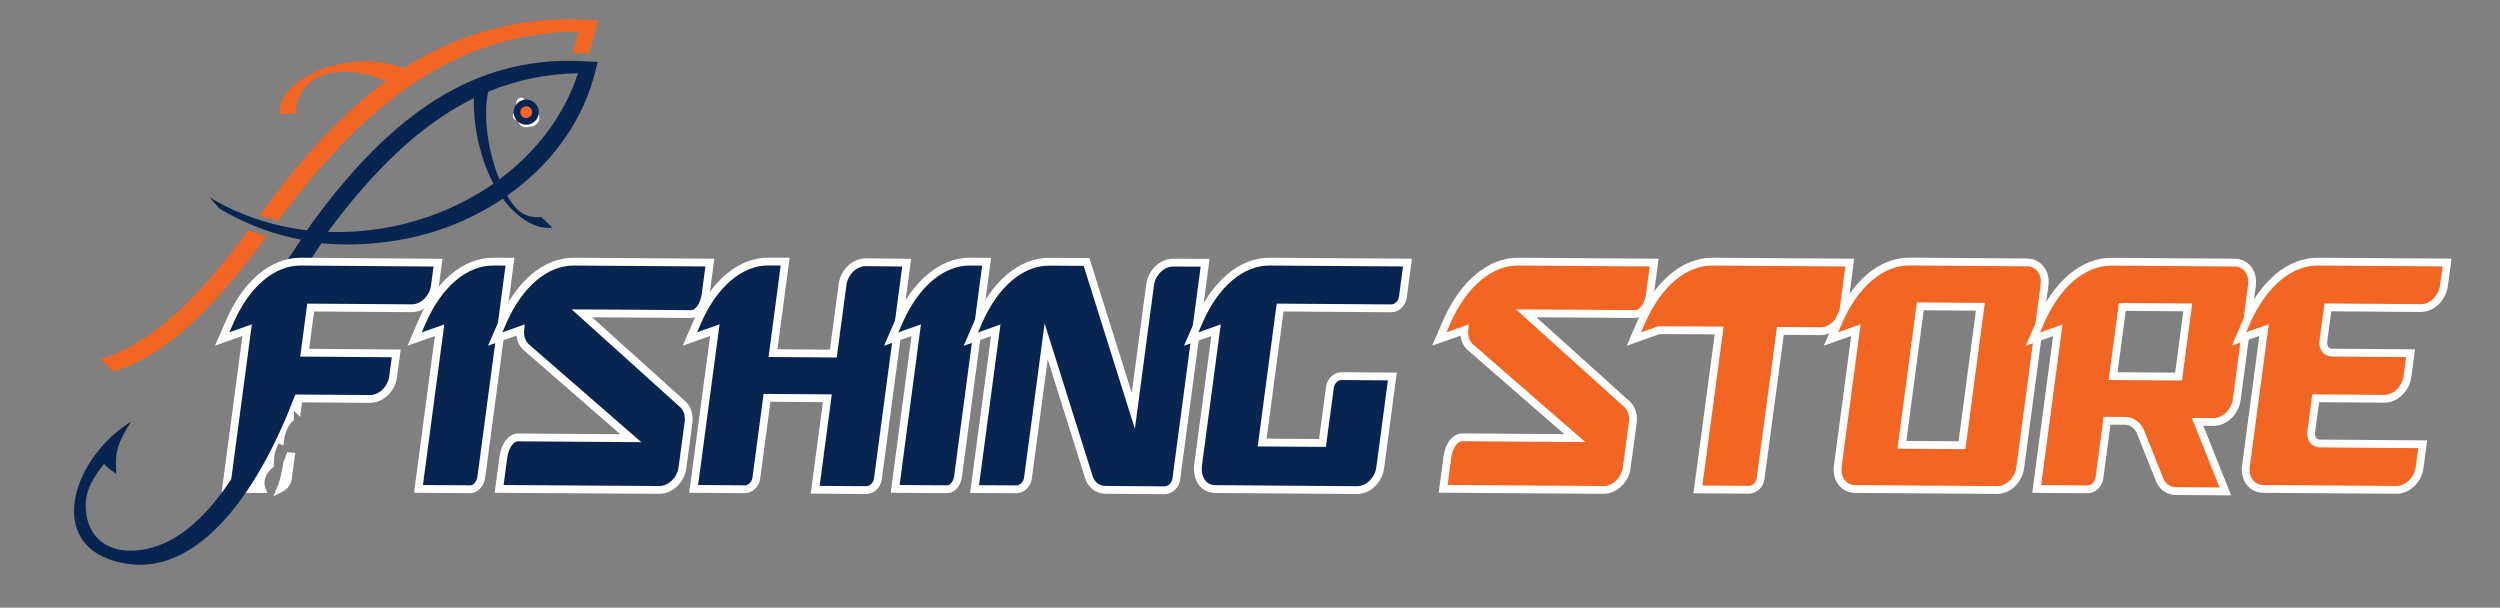 <?xml version="1.0" encoding="UTF-8"?> <svg xmlns="http://www.w3.org/2000/svg" xmlns:xlink="http://www.w3.org/1999/xlink" version="1.1" id="Layer_1" x="0px" y="0px" viewBox="0 0 2880 700" style="enable-background:new 0 0 2880 700;" xml:space="preserve"><rect x="0" y="0" width="2880" height="700" fill="#808080" stroke="none"/> <style type="text/css"> .st0{fill-rule:evenodd;clip-rule:evenodd;fill:#F26522;} .st1{fill:#082451;} .st2{fill:#082451;stroke:#FFFFFF;stroke-width:9;stroke-miterlimit:10;} .st3{fill:#F26522;stroke:#FFFFFF;stroke-width:9;stroke-miterlimit:10;} .st4{fill-rule:evenodd;clip-rule:evenodd;fill:#082451;} .st5{fill:#FFFFFF;} .st6{fill:#F26522;} </style> <g> <path class="st0" d="M431,656.4c0-0.2,0-0.3,0-0.5c-0.7,1.4-1.3,2.8-1.9,4.3c0,0,0,0,0,0C429.8,658.9,430.4,657.7,431,656.4z"></path> <path class="st1" d="M670.2,70.4c-63.1-3-118,13-168.1,44.4c-50,31.4-95.2,78.1-138.7,136.7c-3.1,4.1-6.3,8.7-9.7,13.8 c-36-4.2-71.5-15.1-104.4-33.4c-2.7-1.5-5.4-3.1-8.1-4.7l11.5,12.9c2.9,1.7,5.8,3.4,8.8,5.1c27.2,15.1,56,25.3,85.3,30.9 c-20.8,31.1-28.6,41.4-45.1,76.5c0.5-0.1-0.7,3.3-2.3,7.6c1.1,0,1.9,0.3,2.6,1c0-0.1,0.1-0.2,0.1-0.3c1.3-2.8,5.6-1.7,5.3,1.7 c-0.2,2.6-0.9,5.1-1.7,7.6c0.3,0.4,0.6,0.8,0.7,1.5c1.4,5.6-0.9,11.5,0.8,16.9c1.3,3.9-3.7,5.7-5.3,2.3v2.4c1.1,0.9,1.7,2.5,1,4.1 c3.6-3.6,4.6-4.5,4.6-4.3c5-11.8-1-4.3,5.2-16.4c20.1-38.9,42.1-73.1,57.5-96.5c48.3,4.7,101-2.1,145.3-18.7 c22.6-8.4,44.1-19.4,63.7-32.6c7.5,10.1,16.3,18.7,26.4,25.2c9.9,6.3,20.2,9.4,30.6,8.1l-12.7-12.3c-8.8,1.1-16.4-0.8-22.8-4.9 c-5.7-3.6-11.2-10.5-16.5-19.6c47.3-33.2,83.7-79.7,99.6-135.7c0.5-1.7,1-3.4,1.4-5.1l3.4-13.3L670.2,70.4z M500.4,247.1 c-38.7,14.5-80.7,21.5-122.7,20c0,0,0,0,0,0c43.9-59.2,89.3-106.5,139.7-138.1c9.4-5.9,18.9-11.2,28.7-16 c-0.5,6.8-0.2,14.3,0.7,23.8c2,21.3,7.7,44,16.3,63.7c1.7,3.8,3.4,7.5,5.4,11.1C547.6,226.1,524.7,238,500.4,247.1z M575.3,206.6 c-7.6-18.4-12.7-39.4-14.5-59.1c-1.5-15.3-1-29.8,1.6-41.8c32.1-13.4,66.4-20.7,103.5-21.3C649.6,134,617.1,175.7,575.3,206.6z"></path> <path class="st0" d="M320.8,253.8C372.4,183.9,425.8,128,485,90.5c54.6-34.7,114-53.8,181.3-54c-2,7.3-4,14.7-6.2,22.1 c-0.2,0.8-0.5,1.7-0.8,2.5l19.5,0.2c2.3-8.3,4.5-16.6,6.6-24.6l3.4-13.3l-18.6-0.9c-69.6-3.3-142.8,15.7-205,56 c-67.9-25.5-147.7,15.7-143,53l18.7-0.7C343,79,400,73.4,444.5,93.5c-49.8,36.9-95.7,87.1-140.2,147.6c-0.7,1-1.5,2-2.2,3 c-1.1,1.5-2.2,3-3.3,4.5C306.1,250.6,313.4,252.3,320.8,253.8 M130.4,427.9L130.4,427.9c72.2-20,134.3-98.4,176.8-155.7 c-7-2-14-4.2-21-6.7c-42.2,56.4-102.1,129-170.9,148.1l0,0L130.4,427.9z"></path> <path class="st0" d="M115.3,351.8"></path> <g> <path class="st2" d="M335.5,521.8c-1.5,3.9-3,7.8-4.6,11.6c-1.8,9.8-3.3,19.7-7.1,28.8c4.1-2.1,7.2-6.4,7.9-11.4l3.9-29.3 C335.6,521.6,335.6,521.7,335.5,521.8z"></path> <path class="st2" d="M346.6,301.4c-32.4-0.2-62.9,25.4-81.8,68.9l-8.8,20.2l28.7-10.2l-24.3,182.8l41,0.3 c-1.1-2.7-1.3-5.9-1.2-8.5c0-1,0.1-2,0.3-3c-0.6,0.7-1.4,1.3-2.4,1.6c2.6,2.8,1.4,8.6-3.5,8.6c-5.9,0-6.4-8.5-1.4-9.8 c-2.6-2.8-1.4-8.6,3.5-8.6c3,0,4.6,2.2,4.8,4.5c1.9-5,5.5-9.1,9.5-12.9c0-2,0-3.9,0.2-5.9c0.5-7.3,2.2-14.1,5.7-20.6 c1.3-2.5,3.7-2.9,5.8-2.1c1.1-8.9,4.9-18.9,11.4-24.8c0.1-2.8,0.1-5.5-0.1-8c-0.1-1.5,0.4-2.6,1.1-3.4c-4.1-2-3.4-9.5,2.2-9.5 c4.9,0,6.1,5.8,3.5,8.5c0.6,0.3,1.2,0.6,1.7,1.1L344,459l82.1,0.6c12.9,0.1,24.9-11.4,26.8-25.7l3.6-26.8L351,406.3l6.9-52 l116.3,0.8c12.9,0.1,24.9-11.4,26.8-25.7l3.6-26.8C436.9,302.1,382.8,301.7,346.6,301.4z M304.3,539.1c-6.4,0-6.4-10,0-10 C310.8,529.1,310.8,539.1,304.3,539.1z"></path> <path class="st2" d="M568.4,301.4l19.1,0.1l-33,247.9c-1,7.9-6.6,14.2-12.5,14.2l-59.9-0.4l24.3-182.8l-28.8,10.2l8.8-20.3 C505.5,326.8,536,301.2,568.4,301.4z"></path> <path class="st2" d="M661.2,301.4c40.2,0.3,98.6,0.7,156.6,1.1l-4.9,36.6c-1.8,13.3-8.9,22.8-17.2,22.7 c-104.4-0.8-80.1-0.6-125.3-0.8l115.6,104.2c5.7,4.9,8.3,12.9,7.2,21.3l-7,52.2c-1.9,14.3-13.9,25.8-26.8,25.7L575,563.2l4.9-36.6 c1.8-13.3,8.9-22.8,17.2-22.7l129.6,0.9L606.7,400.4c-5.4-4.6-8.1-12.1-7.4-20.1l-28.8,10.2c0,0,3.7-8.5,8.8-20.3 C598.4,326.8,628.8,301.2,661.2,301.4z"></path> <path class="st2" d="M1044.5,302.6l-33.2,249.2c-0.9,7.1-6.9,12.9-13.4,12.8l-58.8-0.4l14-105.4l-69.5-0.5l-12.3,92.5 c-0.9,7.1-6.9,12.9-13.4,12.8l-58.8-0.4l24.4-182.9l-28.7,10.2l8.8-20.3c18.9-43.4,49.4-69.1,81.8-68.9c8.2,0.1,15.3,0.1,19.1,0.1 l-14,105.4l69.5,0.5l10.6-79.5c1.9-14.3,13.9-25.8,26.8-25.7v0L1044.5,302.6z"></path> <path class="st2" d="M1117.5,301.4l19.1,0.1l-33,247.9c-1,7.9-6.6,14.2-12.5,14.2l-59.9-0.4l24.3-182.8l-28.8,10.2l8.8-20.3 C1054.6,326.8,1085.1,301.2,1117.5,301.4z"></path> <path class="st2" d="M1388.3,302.7l-33.2,249.2c-0.9,7.1-6.9,12.9-13.4,12.9l-68.3-0.5c-8.8-0.1-16.2-5.7-19-14.5l-49.2-156.5 l-21,157.5c-0.9,7.1-6.9,12.9-13.4,12.9l-48.1-0.3l24.4-182.9l-28.7,10.2c0,0,3.7-8.5,8.8-20.3c18.9-43.5,49.4-69.1,81.8-68.9 c15,0.1,30.6,0.2,42.7,0.3l53.9,171.5l19.3-145.1c1.9-14.3,13.9-25.8,26.8-25.7v0L1388.3,302.7z"></path> <path class="st2" d="M1462.7,301.4c51.5,0.4,98.6,0.7,158.7,1.1l-5.3,39.8c-0.9,7.1-6.9,12.9-13.4,12.9l-128-0.9l-20.7,155.5 l69.5,0.5l8.6-64.2c0.9-7.1,6.9-12.9,13.4-12.8l58.5,0.4l-14,105.2c-1.9,14.3-13.9,25.8-26.8,25.7l-163.4-1.2 c-12.9-0.1-21.8-11.7-19.5-28.6l20.6-154.4l-28.7,10.2l8.9-20.3C1399.8,326.8,1430.3,301.2,1462.7,301.4z"></path> <path class="st3" d="M1749,301.4c40.2,0.3,98.6,0.7,156.6,1.1l-4.9,36.6c-1.8,13.3-8.9,22.8-17.2,22.7 c-104.4-0.8-80.1-0.6-125.3-0.8l115.6,104.2c5.7,4.9,8.3,12.9,7.2,21.3l-7,52.2c-1.9,14.3-13.9,25.8-26.8,25.7l-184.7-1.3 l4.9-36.6c1.8-13.3,8.9-22.8,17.2-22.7l129.6,0.9l-119.9-104.3c-5.4-4.6-8.1-12.1-7.4-20.1l-28.8,10.2c0,0,3.7-8.5,8.8-20.3 C1686.1,326.8,1716.6,301.2,1749,301.4z"></path> <path class="st3" d="M1972.8,301.4c45.3,0.3,111.1,0.7,158.1,1.1l-7,53.3c-1.9,14.3-13.9,25.8-26.8,25.7l-46.1-0.3l-22.8,170.1 c-0.9,7.2-6.9,12.9-13.4,12.9l-58.8-0.4l24.5-183.1l-69.5-0.3l-28.8,10.2l8.8-20.2C1910,326.8,1940.5,301.2,1972.8,301.4z"></path> <path class="st3" d="M2355.3,328.4l-28,210.4c-1.9,14.3-13.9,25.8-26.8,25.7l-163.5-1.2c-12.9-0.1-21.8-11.7-19.9-26l20.9-157 l-28.7,10.2c0,0,3.7-8.5,8.8-20.3c18.9-43.5,49.4-69.1,81.8-68.9c39.8,0.3,94.7,0.7,135.5,1 C2348.3,302.5,2357.2,314.2,2355.3,328.4z M2281.4,353.4l-69.2-0.5L2191,512.4l69.2,0.5L2281.4,353.4z"></path> <path class="st3" d="M2594.2,329l-17.5,131.4c-1.9,14.3-13.9,25.8-26.8,25.7l-18.3-0.1l32,80.1l-57.2-0.4 c-8.2-0.1-15.2-4.9-18.4-12.8l-22.1-55.3c-3.2-7.9-10.1-12.8-18.4-12.8l-20.2-0.1l-8.8,66.1c-0.9,7.2-6.9,12.9-13.4,12.9 l-58.8-0.4l24.3-182.8l-28.7,10.2c0,0,3.7-8.5,8.8-20.3c18.9-43.4,49.4-69.1,81.8-68.9c36.9,0.3,89.2,0.6,141.7,1 C2586.6,302.5,2596.3,313.2,2594.2,329z M2520.3,354.1l-75.4-0.5l-10.6,79.7c27,0.2,44.6,0.3,75.4,0.5L2520.3,354.1z"></path> <path class="st3" d="M2670.3,301.4c48.8,0.4,93.8,0.7,148.7,1l-3.6,26.8c-1.9,14.3-13.9,25.8-26.8,25.7l-106.9-0.8l-5.2,39.1 c-1,7.2,3.5,13,9.9,13l90.6,0.7l-3.6,26.8c-1.9,14.3-13.9,25.8-26.8,25.7l-78.9-0.6l-5.2,39.1c-1,7.2,3.5,13,9.9,13l118.6,0.9 l-3.6,26.8c-1.9,14.3-13.9,25.8-26.8,25.7l-153.4-1.1c-12.9-0.1-21.8-11.7-19.9-26l20.9-157l-28.8,10.2l8.8-20.3 C2607.4,326.8,2637.9,301.2,2670.3,301.4z"></path> </g> <path class="st4" d="M347,435.3c-44,128.5-123.7,244.8-222.2,208.6c-67.9-25-41.1-115.6,26.3-158.4c-20.8,32.6-17.2,40.6-17.2,60.4 c-4.8-3.3-11.2-7.7-14.1-11.4c-14.1,17.6-22.4,32.8-20.9,52.8c4.2,56.1,68.2,59.4,114.4,24.1c45.4-34.6,76.5-94.1,98.1-151.5 c4.7-12.5,8.9-24.8,12.7-36.8C331.4,427.7,338.9,432,347,435.3z"></path> <g> <g> <path class="st5" d="M612.5,126.1c1.8,0,3.7-1,3.8-3c0-1.5-1-2.6-2.2-3.5c-2.3-1.7-5.9-2.1-7.6,0.6c-1.1,1.7-1,4.1-0.6,6 c0.3,1.9,1.1,3.6,1.4,5.5c0,0.1,0,0.2,0.1,0.3c-0.1-0.5,0-0.2,0-0.1c0,0.2,0,0.4,0,0.6c0,0.2,0,0.5,0,0.7c0,0.3,0-0.1,0-0.2 c0,0.1,0,0.3-0.1,0.4c0,0.2-0.1,0.3-0.1,0.5c0,0-0.1,0.1-0.1,0.2c0,0,0.2-0.5,0.1-0.3c-0.1,0.1-0.1,0.3-0.2,0.4 c0,0.1-0.1,0.1-0.1,0.2c-0.1,0.2,0.4-0.4,0.2-0.2c-0.1,0.1-0.5,0.4-0.6,0.6c0.2-0.3,0.4-0.3,0.2-0.2c-0.1,0-0.1,0.1-0.2,0.1 c-0.1,0.1-0.3,0.1-0.4,0.2c0,0-0.2,0.1-0.2,0.1c0,0,0.5-0.2,0.3-0.1c-0.1,0-0.3,0.1-0.4,0.2c-0.2,0.1-0.7,0.1-0.9,0.2 c0,0,0.6-0.1,0.3,0c-0.1,0-0.2,0-0.3,0c-0.2,0-0.4,0-0.5,0c-0.2,0-0.3,0-0.5,0c-0.1,0-0.2,0-0.3,0c-0.3,0,0.2,0,0.3,0 c-0.3-0.1-0.7-0.1-1-0.2c-0.2-0.1-0.3-0.1-0.5-0.2c-0.2-0.1,0.3,0.1,0.3,0.1c0,0-0.2-0.1-0.2-0.1c-0.2-0.1-0.3-0.2-0.4-0.2 c-0.1,0-0.1-0.1-0.2-0.1c-0.3-0.2-0.1-0.2,0.2,0.1c-0.1-0.2-0.5-0.5-0.7-0.7c-0.2-0.2,0.2,0.3,0.2,0.3c0-0.1-0.1-0.2-0.1-0.2 c0,0-0.2-0.4-0.2-0.4c0,0,0.2,0.5,0.1,0.3c0-0.1-0.1-0.2-0.1-0.2c-0.1-0.2-0.1-0.4-0.1-0.6c-0.2-1.3-1.9-2.1-3.1-1.7 c-1.4,0.5-2,1.7-1.7,3.1c1.1,6.1,10.2,7.7,14.1,3.4c2.8-3,1.9-7.1,0.8-10.6c-0.3-0.9-0.5-1.8-0.7-2.7c-0.1-0.3,0,0.1,0,0.2 c0-0.1,0-0.2,0-0.3c0-0.2,0-0.4,0-0.6c0-0.2,0-0.4,0-0.6c0-0.3,0,0.1,0,0.2c0-0.1,0-0.3,0.1-0.4c0-0.1,0.1-0.4,0.1-0.4 c0.1,0.2-0.3,0.6,0,0.2c0.1-0.1-0.4,0.5-0.1,0.2c0.3-0.3-0.5,0.3-0.2,0.1c0.3-0.2-0.6,0.3-0.3,0.1c0.1,0,0.2,0,0.3-0.1 c-0.1,0.1-0.7,0-0.3,0.1c0.1,0,0.2,0,0.3,0c-0.2,0-0.7-0.1-0.2,0c0.1,0,0.2,0.1,0.3,0.1c0.1,0,0.5,0.2,0.1,0 c-0.5-0.2,0,0,0.1,0.1c0.2,0.1,0.4,0.2,0.6,0.4c0.4,0.2-0.4-0.4-0.2-0.1c0.1,0.1,0.2,0.1,0.2,0.2c0.1,0.1,0.1,0.2,0.2,0.2 c0.1,0-0.4-0.6-0.2-0.2c0.2,0.3-0.2-0.4-0.1-0.3c0.1,0.3-0.1-0.7-0.1-0.4c0-0.6,0.3-1.2,0.6-1.5c0.2-0.2,0.5-0.4,0.8-0.5 c0,0-0.1,0-0.1,0c-0.3,0.1,0.4,0,0.4,0c-0.1,0-0.3,0-0.4,0c-1.3,0-2.6,1.2-2.5,2.5C610,124.9,611.1,126,612.5,126.1L612.5,126.1z "></path> </g> </g> <g> <g> <path class="st5" d="M604,128.2c0.5,0.3,0.7,0.6,0.6,1.3c0,0.7-0.3,1.6-1,2.2c-1.8,1.5-5.1,1.8-7.4,1.7c-0.3,0-0.3,0-0.6-0.1 c-0.2-0.1,0.2,0.1,0.2,0.1c0,0.1,0.1-0.3,0.2-0.3c1.2-0.9,2.7-1.2,4.1-1.4c3.3-0.7,6.9-1.1,10.2-0.7c2.3,0.3,4.9,1.3,5.9,3.6 c1,2.4-1.1,4.5-3.1,5.5c-1.3,0.6-2.7,0.9-4.1,1.1c-1.5,0.2-3.3,0.5-4.7,0.1c-2.1-0.7-3-3.2-3.5-5.1c-1-3.6-1.4-7.3-1.5-11 c0-2,0-4.1,0.3-6c0.1-0.6,0.3-1.1,0.5-1.6c0-0.1,0.4,0,0.3-0.2c0.1,0.2-1-0.4-0.2,0.1c2.7,1.8,5.2-2.6,2.5-4.3 c-1.9-1.3-4.6-0.8-6.1,0.8c-1.7,1.7-1.9,4.2-2.1,6.5c-0.4,5.1,0,10.2,1.1,15.2c0.8,3.7,2.3,8,5.9,9.9c2.2,1.1,4.7,1,7.1,0.8 c2.4-0.3,4.8-0.7,7-1.8c3.9-1.9,6.8-6.4,5.5-10.8c-1.4-4.6-5.9-7-10.4-7.6c-2.4-0.3-4.8-0.1-7.2,0.1c-2.4,0.3-5,0.6-7.3,1.3 c-2.3,0.7-4.4,2-5.1,4.4c-0.7,2.2,0.1,4.8,2.2,5.9c2.2,1.1,5.2,0.6,7.5,0.2c2.3-0.4,4.8-1.2,6.5-2.9c3-3,3.2-8.9-0.9-11.1 C603.7,122.4,601.2,126.7,604,128.2L604,128.2z"></path> </g> </g> <circle class="st1" cx="606.2" cy="129.2" r="14.5"></circle> <circle class="st6" cx="606.2" cy="129.2" r="6.8"></circle> </g> </svg> 